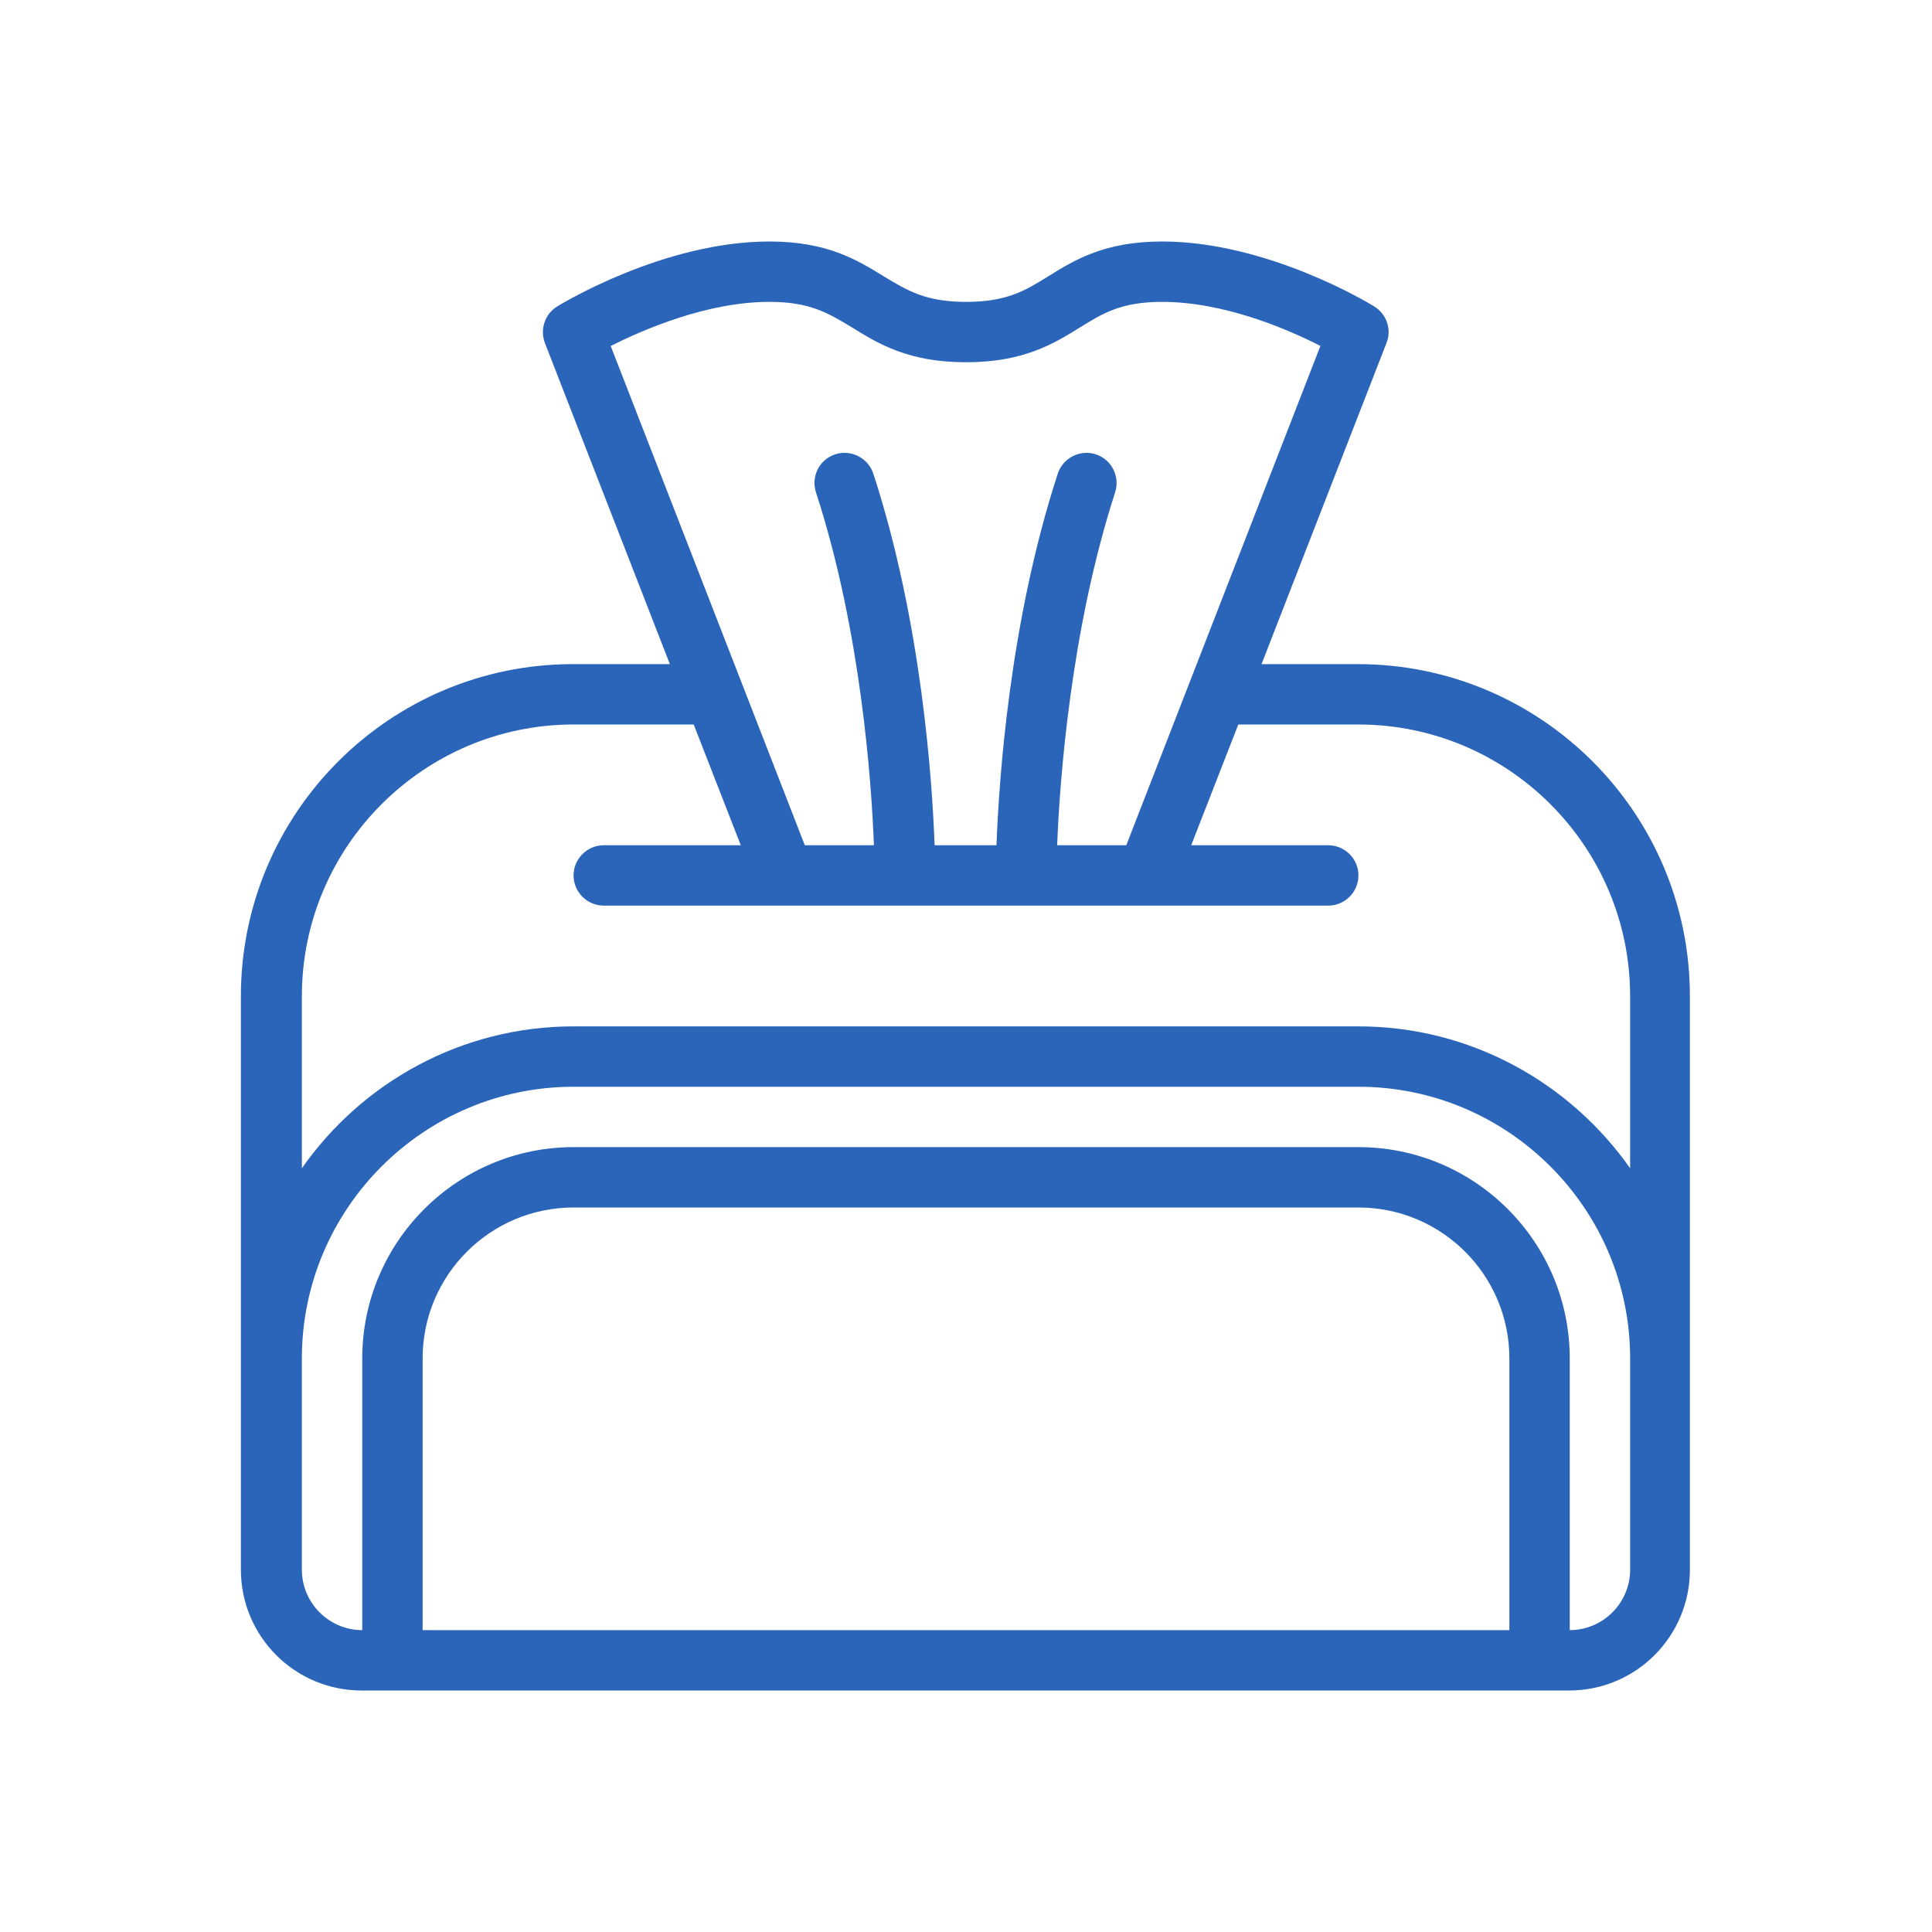 <?xml version="1.0" encoding="UTF-8"?>
<svg id="icons" xmlns="http://www.w3.org/2000/svg" viewBox="0 0 64 64">
  <path d="M45,22h-3.21l4.14-10.64c.18-.45,0-.96-.41-1.21-.14-.09-3.53-2.15-7.02-2.15-1.91,0-2.9.61-3.77,1.15-.77.48-1.38.85-2.73.85s-1.95-.38-2.73-.85c-.88-.54-1.87-1.15-3.78-1.15-3.5,0-6.88,2.06-7.03,2.15-.41.25-.58.76-.41,1.21l4.14,10.64h-3.21c-6.07,0-11,4.93-11,11v19c0,2.21,1.79,4,4,4h40c2.21,0,4-1.79,4-4v-19c0-6.07-4.93-11-11-11ZM25.5,10c1.34,0,1.95.38,2.73.85.87.54,1.87,1.15,3.77,1.15s2.9-.61,3.77-1.15c.77-.48,1.38-.85,2.73-.85,2.06,0,4.17.91,5.24,1.46l-6.43,16.54h-2.29c.08-2.09.44-7.12,1.92-11.69.17-.53-.12-1.09-.64-1.26-.52-.17-1.09.12-1.26.64-1.6,4.91-1.95,10.16-2.03,12.31h-2.05c-.08-2.15-.43-7.4-2.03-12.31-.17-.52-.74-.81-1.26-.64-.53.17-.81.74-.64,1.26,1.49,4.57,1.84,9.6,1.92,11.69h-2.29l-6.43-16.54c1.08-.54,3.19-1.46,5.25-1.46ZM50,54H14v-9c0-2.76,2.24-5,5-5h26c2.76,0,5,2.24,5,5v9ZM54,50v2c0,1.1-.9,2-2,2v-9c0-3.86-3.14-7-7-7h-26c-3.86,0-7,3.14-7,7v9c-1.1,0-2-.9-2-2v-7c0-4.96,4.04-9,9-9h26c4.96,0,9,4.04,9,9v5ZM54,38.7c-1.99-2.83-5.28-4.7-9-4.7h-26c-3.72,0-7.01,1.86-9,4.7v-5.7c0-4.96,4.04-9,9-9h3.98l1.56,4h-4.54c-.55,0-1,.45-1,1s.45,1,1,1h24c.55,0,1-.45,1-1s-.45-1-1-1h-4.54l1.56-4h3.98c4.96,0,9,4.04,9,9v5.7Z" fill="#2a65ba"/>
</svg>